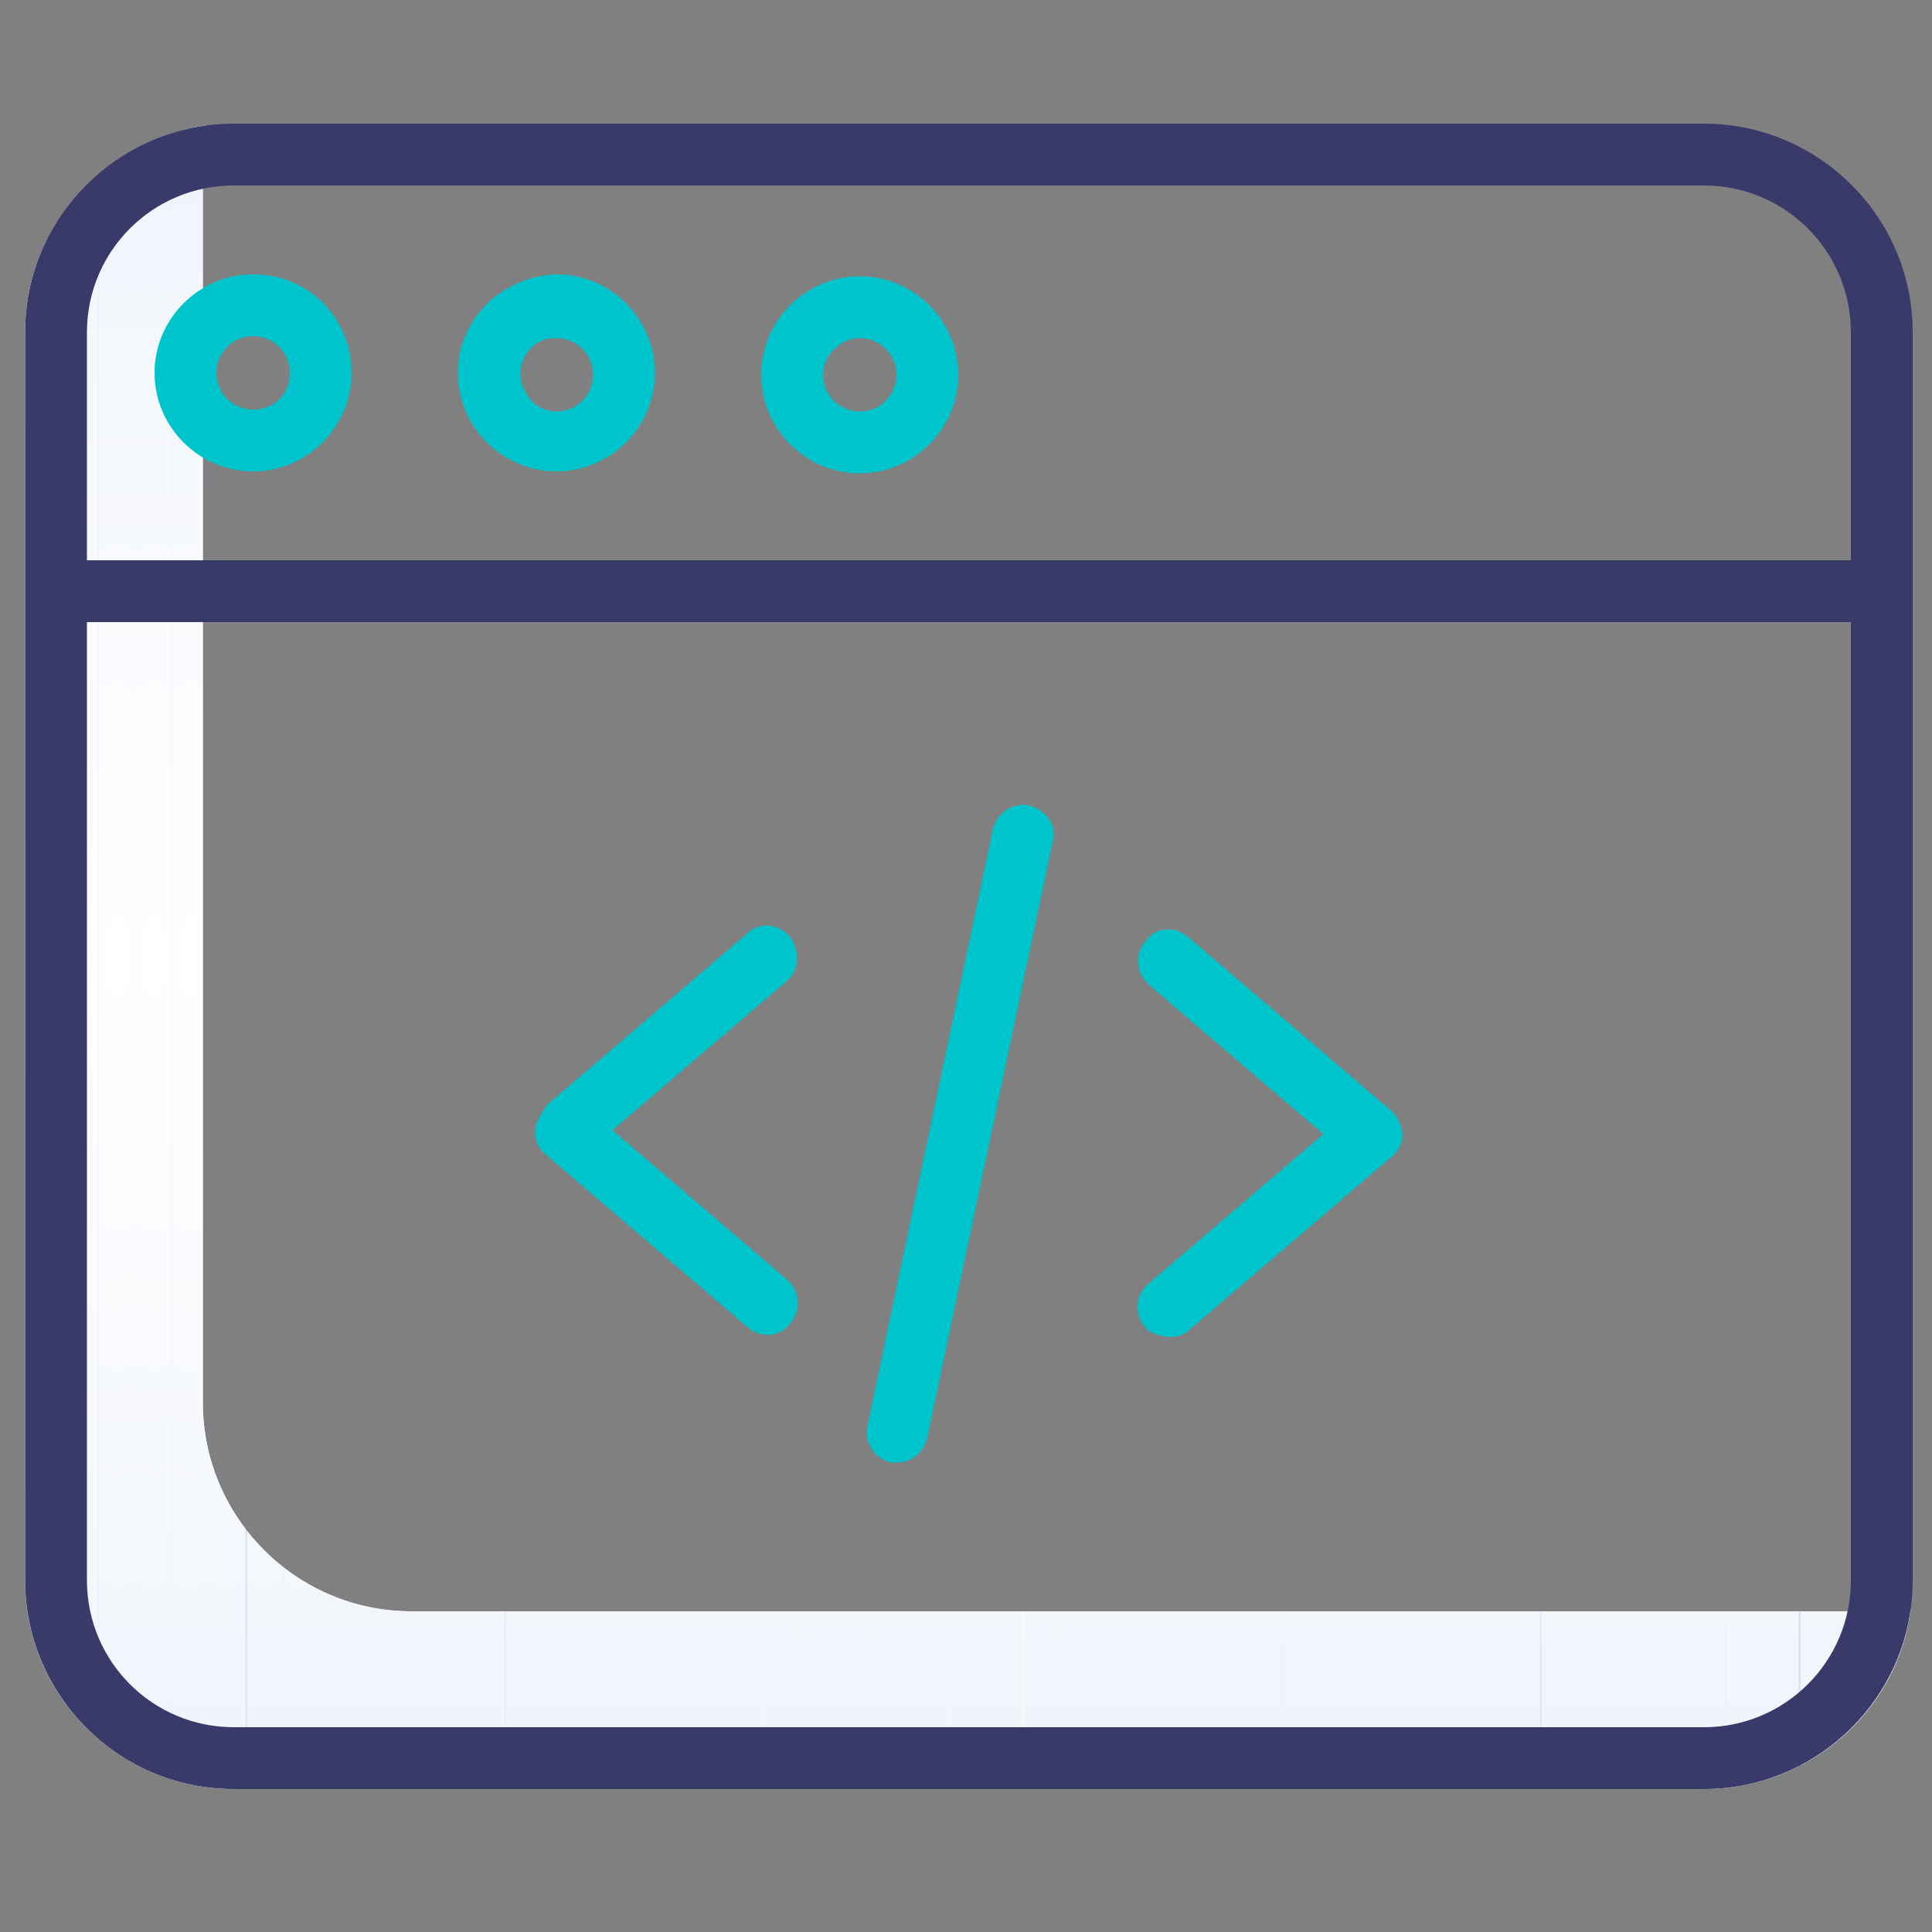 <?xml version="1.0" encoding="utf-8"?>
<!-- Generator: Adobe Illustrator 22.1.0, SVG Export Plug-In . SVG Version: 6.00 Build 0)  -->
<svg version="1.1" id="Layer_1" xmlns="http://www.w3.org/2000/svg" xmlns:xlink="http://www.w3.org/1999/xlink" x="0px" y="0px"
	 viewBox="0 0 100 100" style="enable-background:new 0 0 100 100;" xml:space="preserve">
<rect x="0" y="0" width="100" height="100" fill="#808080" stroke="none"/>
<style type="text/css">
	.st0{clip-path:url(#SVGID_3_);fill:url(#SVGID_4_);}
	.st1{clip-path:url(#SVGID_3_);fill:url(#SVGID_5_);}
	.st2{clip-path:url(#SVGID_3_);fill:url(#SVGID_6_);}
	.st3{clip-path:url(#SVGID_3_);fill:url(#SVGID_7_);}
	.st4{clip-path:url(#SVGID_3_);fill:url(#SVGID_8_);}
	.st5{clip-path:url(#SVGID_3_);fill:url(#SVGID_9_);}
	.st6{clip-path:url(#SVGID_3_);fill:url(#SVGID_10_);}
	.st7{clip-path:url(#SVGID_3_);fill:url(#SVGID_11_);}
	.st8{clip-path:url(#SVGID_3_);fill:url(#SVGID_12_);}
	.st9{clip-path:url(#SVGID_3_);fill:url(#SVGID_13_);}
	.st10{clip-path:url(#SVGID_3_);fill:url(#SVGID_14_);}
	.st11{clip-path:url(#SVGID_3_);fill:url(#SVGID_15_);}
	.st12{clip-path:url(#SVGID_3_);fill:url(#SVGID_16_);}
	.st13{clip-path:url(#SVGID_3_);fill:url(#SVGID_17_);}
	.st14{clip-path:url(#SVGID_3_);fill:url(#SVGID_18_);}
	.st15{clip-path:url(#SVGID_3_);fill:url(#SVGID_19_);}
	.st16{clip-path:url(#SVGID_3_);fill:url(#SVGID_20_);}
	.st17{clip-path:url(#SVGID_3_);fill:url(#SVGID_21_);}
	.st18{clip-path:url(#SVGID_3_);fill:url(#SVGID_22_);}
	.st19{clip-path:url(#SVGID_3_);fill:url(#SVGID_23_);}
	.st20{clip-path:url(#SVGID_3_);fill:url(#SVGID_24_);}
	.st21{clip-path:url(#SVGID_3_);fill:url(#SVGID_25_);}
	.st22{clip-path:url(#SVGID_3_);fill:url(#SVGID_26_);}
	.st23{clip-path:url(#SVGID_3_);fill:url(#SVGID_27_);}
	.st24{clip-path:url(#SVGID_3_);fill:url(#SVGID_28_);}
	.st25{clip-path:url(#SVGID_3_);fill:url(#SVGID_29_);}
	.st26{clip-path:url(#SVGID_3_);fill:url(#SVGID_30_);}
	.st27{clip-path:url(#SVGID_3_);fill:url(#SVGID_31_);}
	.st28{clip-path:url(#SVGID_3_);fill:url(#SVGID_32_);}
	.st29{clip-path:url(#SVGID_3_);fill:url(#SVGID_33_);}
	.st30{clip-path:url(#SVGID_3_);fill:url(#SVGID_34_);}
	.st31{clip-path:url(#SVGID_3_);fill:url(#SVGID_35_);}
	.st32{clip-path:url(#SVGID_3_);fill:url(#SVGID_36_);}
	.st33{clip-path:url(#SVGID_3_);fill:url(#SVGID_37_);}
	.st34{clip-path:url(#SVGID_3_);fill:url(#SVGID_38_);}
	.st35{clip-path:url(#SVGID_3_);fill:url(#SVGID_39_);}
	.st36{clip-path:url(#SVGID_3_);fill:url(#SVGID_40_);}
	.st37{clip-path:url(#SVGID_3_);fill:url(#SVGID_41_);}
	.st38{clip-path:url(#SVGID_3_);fill:url(#SVGID_42_);}
	.st39{clip-path:url(#SVGID_3_);fill:url(#SVGID_43_);}
	.st40{clip-path:url(#SVGID_3_);fill:url(#SVGID_44_);}
	.st41{clip-path:url(#SVGID_3_);fill:url(#SVGID_45_);}
	.st42{clip-path:url(#SVGID_3_);fill:url(#SVGID_46_);}
	.st43{clip-path:url(#SVGID_3_);fill:url(#SVGID_47_);}
	.st44{clip-path:url(#SVGID_3_);fill:url(#SVGID_48_);}
	.st45{clip-path:url(#SVGID_3_);fill:url(#SVGID_49_);}
	.st46{clip-path:url(#SVGID_3_);fill:url(#SVGID_50_);}
	.st47{clip-path:url(#SVGID_3_);fill:url(#SVGID_51_);}
	.st48{clip-path:url(#SVGID_3_);fill:url(#SVGID_52_);}
	.st49{clip-path:url(#SVGID_3_);fill:url(#SVGID_53_);}
	.st50{clip-path:url(#SVGID_3_);fill:url(#SVGID_54_);}
	.st51{clip-path:url(#SVGID_3_);fill:url(#SVGID_55_);}
	.st52{clip-path:url(#SVGID_3_);fill:url(#SVGID_56_);}
	.st53{clip-path:url(#SVGID_3_);fill:url(#SVGID_57_);}
	.st54{clip-path:url(#SVGID_3_);fill:url(#SVGID_58_);}
	.st55{clip-path:url(#SVGID_3_);fill:url(#SVGID_59_);}
	.st56{clip-path:url(#SVGID_62_);fill:url(#SVGID_63_);}
	.st57{clip-path:url(#SVGID_62_);fill:url(#SVGID_64_);}
	.st58{clip-path:url(#SVGID_62_);fill:url(#SVGID_65_);}
	.st59{clip-path:url(#SVGID_62_);fill:url(#SVGID_66_);}
	.st60{clip-path:url(#SVGID_62_);fill:url(#SVGID_67_);}
	.st61{clip-path:url(#SVGID_62_);fill:url(#SVGID_68_);}
	.st62{clip-path:url(#SVGID_62_);fill:url(#SVGID_69_);}
	.st63{clip-path:url(#SVGID_62_);fill:url(#SVGID_70_);}
	.st64{clip-path:url(#SVGID_62_);fill:url(#SVGID_71_);}
	.st65{clip-path:url(#SVGID_62_);fill:url(#SVGID_72_);}
	.st66{clip-path:url(#SVGID_62_);fill:url(#SVGID_73_);}
	.st67{clip-path:url(#SVGID_62_);fill:url(#SVGID_74_);}
	.st68{clip-path:url(#SVGID_62_);fill:url(#SVGID_75_);}
	.st69{clip-path:url(#SVGID_62_);fill:url(#SVGID_76_);}
	.st70{clip-path:url(#SVGID_62_);fill:url(#SVGID_77_);}
	.st71{clip-path:url(#SVGID_62_);fill:url(#SVGID_78_);}
	.st72{clip-path:url(#SVGID_62_);fill:url(#SVGID_79_);}
	.st73{clip-path:url(#SVGID_62_);fill:url(#SVGID_80_);}
	.st74{clip-path:url(#SVGID_62_);fill:url(#SVGID_81_);}
	.st75{clip-path:url(#SVGID_62_);fill:url(#SVGID_82_);}
	.st76{clip-path:url(#SVGID_62_);fill:url(#SVGID_83_);}
	.st77{clip-path:url(#SVGID_62_);fill:url(#SVGID_84_);}
	.st78{clip-path:url(#SVGID_62_);fill:url(#SVGID_85_);}
	.st79{clip-path:url(#SVGID_62_);fill:url(#SVGID_86_);}
	.st80{clip-path:url(#SVGID_62_);fill:url(#SVGID_87_);}
	.st81{clip-path:url(#SVGID_62_);fill:url(#SVGID_88_);}
	.st82{clip-path:url(#SVGID_62_);fill:url(#SVGID_89_);}
	.st83{clip-path:url(#SVGID_62_);fill:url(#SVGID_90_);}
	.st84{clip-path:url(#SVGID_62_);fill:url(#SVGID_91_);}
	.st85{clip-path:url(#SVGID_62_);fill:url(#SVGID_92_);}
	.st86{clip-path:url(#SVGID_62_);fill:url(#SVGID_93_);}
	.st87{clip-path:url(#SVGID_62_);fill:url(#SVGID_94_);}
	.st88{clip-path:url(#SVGID_62_);fill:url(#SVGID_95_);}
	.st89{clip-path:url(#SVGID_62_);fill:url(#SVGID_96_);}
	.st90{clip-path:url(#SVGID_62_);fill:url(#SVGID_97_);}
	.st91{clip-path:url(#SVGID_62_);fill:url(#SVGID_98_);}
	.st92{clip-path:url(#SVGID_62_);fill:url(#SVGID_99_);}
	.st93{clip-path:url(#SVGID_62_);fill:url(#SVGID_100_);}
	.st94{clip-path:url(#SVGID_62_);fill:url(#SVGID_101_);}
	.st95{clip-path:url(#SVGID_62_);fill:url(#SVGID_102_);}
	.st96{clip-path:url(#SVGID_62_);fill:url(#SVGID_103_);}
	.st97{clip-path:url(#SVGID_62_);fill:url(#SVGID_104_);}
	.st98{clip-path:url(#SVGID_62_);fill:url(#SVGID_105_);}
	.st99{clip-path:url(#SVGID_62_);fill:url(#SVGID_106_);}
	.st100{clip-path:url(#SVGID_62_);fill:url(#SVGID_107_);}
	.st101{clip-path:url(#SVGID_62_);fill:url(#SVGID_108_);}
	.st102{clip-path:url(#SVGID_62_);fill:url(#SVGID_109_);}
	.st103{clip-path:url(#SVGID_62_);fill:url(#SVGID_110_);}
	.st104{clip-path:url(#SVGID_62_);fill:url(#SVGID_111_);}
	.st105{clip-path:url(#SVGID_62_);fill:url(#SVGID_112_);}
	.st106{clip-path:url(#SVGID_62_);fill:url(#SVGID_113_);}
	.st107{clip-path:url(#SVGID_62_);fill:url(#SVGID_114_);}
	.st108{clip-path:url(#SVGID_62_);fill:url(#SVGID_115_);}
	.st109{clip-path:url(#SVGID_62_);fill:url(#SVGID_116_);}
	.st110{clip-path:url(#SVGID_62_);fill:url(#SVGID_117_);}
	.st111{clip-path:url(#SVGID_62_);fill:url(#SVGID_118_);}
	.st112{fill:#393A69;}
	.st113{fill:#00C4CC;}
	.st114{clip-path:url(#SVGID_121_);fill:url(#SVGID_122_);}
	.st115{clip-path:url(#SVGID_121_);fill:url(#SVGID_123_);}
	.st116{clip-path:url(#SVGID_121_);fill:url(#SVGID_124_);}
	.st117{clip-path:url(#SVGID_121_);fill:url(#SVGID_125_);}
	.st118{clip-path:url(#SVGID_121_);fill:url(#SVGID_126_);}
	.st119{clip-path:url(#SVGID_121_);fill:url(#SVGID_127_);}
	.st120{clip-path:url(#SVGID_121_);fill:url(#SVGID_128_);}
	.st121{clip-path:url(#SVGID_121_);fill:url(#SVGID_129_);}
	.st122{clip-path:url(#SVGID_121_);fill:url(#SVGID_130_);}
	.st123{clip-path:url(#SVGID_121_);fill:url(#SVGID_131_);}
	.st124{clip-path:url(#SVGID_121_);fill:url(#SVGID_132_);}
	.st125{clip-path:url(#SVGID_121_);fill:url(#SVGID_133_);}
	.st126{clip-path:url(#SVGID_121_);fill:url(#SVGID_134_);}
	.st127{clip-path:url(#SVGID_121_);fill:url(#SVGID_135_);}
	.st128{clip-path:url(#SVGID_121_);fill:url(#SVGID_136_);}
	.st129{clip-path:url(#SVGID_121_);fill:url(#SVGID_137_);}
	.st130{clip-path:url(#SVGID_121_);fill:url(#SVGID_138_);}
	.st131{clip-path:url(#SVGID_121_);fill:url(#SVGID_139_);}
	.st132{clip-path:url(#SVGID_121_);fill:url(#SVGID_140_);}
	.st133{clip-path:url(#SVGID_121_);fill:url(#SVGID_141_);}
	.st134{clip-path:url(#SVGID_121_);fill:url(#SVGID_142_);}
	.st135{clip-path:url(#SVGID_121_);fill:url(#SVGID_143_);}
	.st136{clip-path:url(#SVGID_121_);fill:url(#SVGID_144_);}
	.st137{clip-path:url(#SVGID_121_);fill:url(#SVGID_145_);}
	.st138{clip-path:url(#SVGID_121_);fill:url(#SVGID_146_);}
	.st139{clip-path:url(#SVGID_121_);fill:url(#SVGID_147_);}
	.st140{clip-path:url(#SVGID_121_);fill:url(#SVGID_148_);}
	.st141{clip-path:url(#SVGID_121_);fill:url(#SVGID_149_);}
	.st142{clip-path:url(#SVGID_121_);fill:url(#SVGID_150_);}
	.st143{clip-path:url(#SVGID_121_);fill:url(#SVGID_151_);}
	.st144{clip-path:url(#SVGID_121_);fill:url(#SVGID_152_);}
	.st145{clip-path:url(#SVGID_121_);fill:url(#SVGID_153_);}
	.st146{clip-path:url(#SVGID_121_);fill:url(#SVGID_154_);}
	.st147{clip-path:url(#SVGID_121_);fill:url(#SVGID_155_);}
	.st148{clip-path:url(#SVGID_121_);fill:url(#SVGID_156_);}
	.st149{clip-path:url(#SVGID_121_);fill:url(#SVGID_157_);}
	.st150{clip-path:url(#SVGID_121_);fill:url(#SVGID_158_);}
	.st151{clip-path:url(#SVGID_121_);fill:url(#SVGID_159_);}
	.st152{clip-path:url(#SVGID_121_);fill:url(#SVGID_160_);}
	.st153{clip-path:url(#SVGID_121_);fill:url(#SVGID_161_);}
	.st154{clip-path:url(#SVGID_121_);fill:url(#SVGID_162_);}
	.st155{clip-path:url(#SVGID_121_);fill:url(#SVGID_163_);}
	.st156{clip-path:url(#SVGID_121_);fill:url(#SVGID_164_);}
	.st157{clip-path:url(#SVGID_121_);fill:url(#SVGID_165_);}
	.st158{clip-path:url(#SVGID_121_);fill:url(#SVGID_166_);}
	.st159{clip-path:url(#SVGID_121_);fill:url(#SVGID_167_);}
	.st160{clip-path:url(#SVGID_121_);fill:url(#SVGID_168_);}
	.st161{clip-path:url(#SVGID_121_);fill:url(#SVGID_169_);}
	.st162{clip-path:url(#SVGID_121_);fill:url(#SVGID_170_);}
	.st163{clip-path:url(#SVGID_121_);fill:url(#SVGID_171_);}
	.st164{clip-path:url(#SVGID_121_);fill:url(#SVGID_172_);}
	.st165{clip-path:url(#SVGID_121_);fill:url(#SVGID_173_);}
	.st166{clip-path:url(#SVGID_121_);fill:url(#SVGID_174_);}
	.st167{clip-path:url(#SVGID_121_);fill:url(#SVGID_175_);}
	.st168{clip-path:url(#SVGID_121_);fill:url(#SVGID_176_);}
	.st169{clip-path:url(#SVGID_121_);fill:url(#SVGID_177_);}
	.st170{clip-path:url(#SVGID_179_);}
	.st171{clip-path:url(#SVGID_182_);fill:url(#SVGID_183_);}
	.st172{clip-path:url(#SVGID_182_);fill:url(#SVGID_184_);}
	.st173{clip-path:url(#SVGID_182_);fill:url(#SVGID_185_);}
	.st174{clip-path:url(#SVGID_182_);fill:url(#SVGID_186_);}
	.st175{clip-path:url(#SVGID_182_);fill:url(#SVGID_187_);}
	.st176{clip-path:url(#SVGID_182_);fill:url(#SVGID_188_);}
	.st177{clip-path:url(#SVGID_182_);fill:url(#SVGID_189_);}
	.st178{clip-path:url(#SVGID_182_);fill:url(#SVGID_190_);}
	.st179{clip-path:url(#SVGID_182_);fill:url(#SVGID_191_);}
	.st180{clip-path:url(#SVGID_182_);fill:url(#SVGID_192_);}
	.st181{clip-path:url(#SVGID_182_);fill:url(#SVGID_193_);}
	.st182{clip-path:url(#SVGID_182_);fill:url(#SVGID_194_);}
	.st183{clip-path:url(#SVGID_182_);fill:url(#SVGID_195_);}
	.st184{clip-path:url(#SVGID_182_);fill:url(#SVGID_196_);}
	.st185{clip-path:url(#SVGID_182_);fill:url(#SVGID_197_);}
	.st186{clip-path:url(#SVGID_182_);fill:url(#SVGID_198_);}
	.st187{clip-path:url(#SVGID_182_);fill:url(#SVGID_199_);}
	.st188{clip-path:url(#SVGID_182_);fill:url(#SVGID_200_);}
	.st189{clip-path:url(#SVGID_182_);fill:url(#SVGID_201_);}
	.st190{clip-path:url(#SVGID_182_);fill:url(#SVGID_202_);}
	.st191{clip-path:url(#SVGID_182_);fill:url(#SVGID_203_);}
	.st192{clip-path:url(#SVGID_182_);fill:url(#SVGID_204_);}
	.st193{clip-path:url(#SVGID_182_);fill:url(#SVGID_205_);}
	.st194{clip-path:url(#SVGID_182_);fill:url(#SVGID_206_);}
	.st195{clip-path:url(#SVGID_182_);fill:url(#SVGID_207_);}
	.st196{clip-path:url(#SVGID_182_);fill:url(#SVGID_208_);}
	.st197{clip-path:url(#SVGID_182_);fill:url(#SVGID_209_);}
	.st198{clip-path:url(#SVGID_182_);fill:url(#SVGID_210_);}
	.st199{clip-path:url(#SVGID_182_);fill:url(#SVGID_211_);}
	.st200{clip-path:url(#SVGID_182_);fill:url(#SVGID_212_);}
	.st201{clip-path:url(#SVGID_182_);fill:url(#SVGID_213_);}
	.st202{clip-path:url(#SVGID_182_);fill:url(#SVGID_214_);}
	.st203{clip-path:url(#SVGID_182_);fill:url(#SVGID_215_);}
	.st204{clip-path:url(#SVGID_182_);fill:url(#SVGID_216_);}
	.st205{clip-path:url(#SVGID_182_);fill:url(#SVGID_217_);}
	.st206{clip-path:url(#SVGID_182_);fill:url(#SVGID_218_);}
	.st207{clip-path:url(#SVGID_182_);fill:url(#SVGID_219_);}
	.st208{clip-path:url(#SVGID_182_);fill:url(#SVGID_220_);}
	.st209{clip-path:url(#SVGID_182_);fill:url(#SVGID_221_);}
	.st210{clip-path:url(#SVGID_182_);fill:url(#SVGID_222_);}
	.st211{clip-path:url(#SVGID_182_);fill:url(#SVGID_223_);}
	.st212{clip-path:url(#SVGID_182_);fill:url(#SVGID_224_);}
	.st213{clip-path:url(#SVGID_182_);fill:url(#SVGID_225_);}
	.st214{clip-path:url(#SVGID_182_);fill:url(#SVGID_226_);}
	.st215{clip-path:url(#SVGID_182_);fill:url(#SVGID_227_);}
	.st216{clip-path:url(#SVGID_182_);fill:url(#SVGID_228_);}
	.st217{clip-path:url(#SVGID_182_);fill:url(#SVGID_229_);}
	.st218{clip-path:url(#SVGID_182_);fill:url(#SVGID_230_);}
	.st219{clip-path:url(#SVGID_182_);fill:url(#SVGID_231_);}
	.st220{clip-path:url(#SVGID_182_);fill:url(#SVGID_232_);}
	.st221{clip-path:url(#SVGID_182_);fill:url(#SVGID_233_);}
	.st222{clip-path:url(#SVGID_182_);fill:url(#SVGID_234_);}
	.st223{clip-path:url(#SVGID_182_);fill:url(#SVGID_235_);}
	.st224{clip-path:url(#SVGID_182_);fill:url(#SVGID_236_);}
	.st225{clip-path:url(#SVGID_182_);fill:url(#SVGID_237_);}
	.st226{clip-path:url(#SVGID_182_);fill:url(#SVGID_238_);}
	.st227{clip-path:url(#SVGID_241_);fill:url(#SVGID_242_);}
	.st228{clip-path:url(#SVGID_241_);fill:url(#SVGID_243_);}
	.st229{clip-path:url(#SVGID_241_);fill:url(#SVGID_244_);}
	.st230{clip-path:url(#SVGID_241_);fill:url(#SVGID_245_);}
	.st231{clip-path:url(#SVGID_241_);fill:url(#SVGID_246_);}
	.st232{clip-path:url(#SVGID_241_);fill:url(#SVGID_247_);}
	.st233{clip-path:url(#SVGID_241_);fill:url(#SVGID_248_);}
	.st234{clip-path:url(#SVGID_241_);fill:url(#SVGID_249_);}
	.st235{clip-path:url(#SVGID_241_);fill:url(#SVGID_250_);}
	.st236{clip-path:url(#SVGID_241_);fill:url(#SVGID_251_);}
	.st237{clip-path:url(#SVGID_241_);fill:url(#SVGID_252_);}
	.st238{clip-path:url(#SVGID_241_);fill:url(#SVGID_253_);}
	.st239{clip-path:url(#SVGID_241_);fill:url(#SVGID_254_);}
	.st240{clip-path:url(#SVGID_241_);fill:url(#SVGID_255_);}
	.st241{clip-path:url(#SVGID_241_);fill:url(#SVGID_256_);}
	.st242{clip-path:url(#SVGID_241_);fill:url(#SVGID_257_);}
	.st243{clip-path:url(#SVGID_241_);fill:url(#SVGID_258_);}
	.st244{clip-path:url(#SVGID_241_);fill:url(#SVGID_259_);}
	.st245{clip-path:url(#SVGID_241_);fill:url(#SVGID_260_);}
	.st246{clip-path:url(#SVGID_241_);fill:url(#SVGID_261_);}
	.st247{clip-path:url(#SVGID_241_);fill:url(#SVGID_262_);}
	.st248{clip-path:url(#SVGID_241_);fill:url(#SVGID_263_);}
	.st249{clip-path:url(#SVGID_241_);fill:url(#SVGID_264_);}
	.st250{clip-path:url(#SVGID_241_);fill:url(#SVGID_265_);}
	.st251{clip-path:url(#SVGID_241_);fill:url(#SVGID_266_);}
	.st252{clip-path:url(#SVGID_241_);fill:url(#SVGID_267_);}
	.st253{clip-path:url(#SVGID_241_);fill:url(#SVGID_268_);}
	.st254{clip-path:url(#SVGID_241_);fill:url(#SVGID_269_);}
	.st255{clip-path:url(#SVGID_241_);fill:url(#SVGID_270_);}
	.st256{clip-path:url(#SVGID_241_);fill:url(#SVGID_271_);}
	.st257{clip-path:url(#SVGID_241_);fill:url(#SVGID_272_);}
	.st258{clip-path:url(#SVGID_241_);fill:url(#SVGID_273_);}
	.st259{clip-path:url(#SVGID_241_);fill:url(#SVGID_274_);}
	.st260{clip-path:url(#SVGID_241_);fill:url(#SVGID_275_);}
	.st261{clip-path:url(#SVGID_241_);fill:url(#SVGID_276_);}
	.st262{clip-path:url(#SVGID_241_);fill:url(#SVGID_277_);}
	.st263{clip-path:url(#SVGID_241_);fill:url(#SVGID_278_);}
	.st264{clip-path:url(#SVGID_241_);fill:url(#SVGID_279_);}
	.st265{clip-path:url(#SVGID_241_);fill:url(#SVGID_280_);}
	.st266{clip-path:url(#SVGID_241_);fill:url(#SVGID_281_);}
	.st267{clip-path:url(#SVGID_241_);fill:url(#SVGID_282_);}
	.st268{clip-path:url(#SVGID_241_);fill:url(#SVGID_283_);}
	.st269{clip-path:url(#SVGID_241_);fill:url(#SVGID_284_);}
	.st270{clip-path:url(#SVGID_241_);fill:url(#SVGID_285_);}
	.st271{clip-path:url(#SVGID_241_);fill:url(#SVGID_286_);}
	.st272{clip-path:url(#SVGID_241_);fill:url(#SVGID_287_);}
	.st273{clip-path:url(#SVGID_241_);fill:url(#SVGID_288_);}
	.st274{clip-path:url(#SVGID_241_);fill:url(#SVGID_289_);}
	.st275{clip-path:url(#SVGID_241_);fill:url(#SVGID_290_);}
	.st276{clip-path:url(#SVGID_241_);fill:url(#SVGID_291_);}
	.st277{clip-path:url(#SVGID_241_);fill:url(#SVGID_292_);}
	.st278{clip-path:url(#SVGID_241_);fill:url(#SVGID_293_);}
	.st279{clip-path:url(#SVGID_241_);fill:url(#SVGID_294_);}
	.st280{clip-path:url(#SVGID_241_);fill:url(#SVGID_295_);}
	.st281{clip-path:url(#SVGID_241_);fill:url(#SVGID_296_);}
	.st282{clip-path:url(#SVGID_241_);fill:url(#SVGID_297_);}
</style>
<g>
	<g>
		<defs>
			<path id="SVGID_180_" d="M97.4,83.4H21.3c-6,0-10.8-4.9-10.8-10.8V8c0-0.5,0-1,0.1-1.5c-5.3,0.8-9.3,5.3-9.3,10.7v64.6
				c0,6,4.9,10.8,10.8,10.8h76.1c5.4,0,10-4,10.7-9.3C98.4,83.3,97.9,83.4,97.4,83.4L97.4,83.4z M97.4,83.4"/>
		</defs>
		
			<radialGradient id="SVGID_2_" cx="50.063" cy="49.531" r="46.043" gradientTransform="matrix(1 0 0 4 0 -148.593)" gradientUnits="userSpaceOnUse">
			<stop  offset="3.729585e-04" style="stop-color:#FFFFFF"/>
			<stop  offset="1" style="stop-color:#D4E1F4"/>
		</radialGradient>
		<use xlink:href="#SVGID_180_"  style="overflow:visible;fill:url(#SVGID_2_);"/>
		<clipPath id="SVGID_3_">
			<use xlink:href="#SVGID_180_"  style="overflow:visible;"/>
		</clipPath>
		
			<radialGradient id="SVGID_4_" cx="1.25" cy="49.531" r="30.458" gradientTransform="matrix(1 0 0 4 0 -148.593)" gradientUnits="userSpaceOnUse">
			<stop  offset="3.729585e-04" style="stop-color:#FFFFFF"/>
			<stop  offset="1" style="stop-color:#D4E1F4"/>
		</radialGradient>
		<rect x="1.2" y="6.5" class="st0" width="0" height="86.1"/>
		
			<radialGradient id="SVGID_5_" cx="2.226" cy="49.531" r="30.466" gradientTransform="matrix(1 0 0 4 0 -148.593)" gradientUnits="userSpaceOnUse">
			<stop  offset="3.729585e-04" style="stop-color:#FFFFFF"/>
			<stop  offset="1" style="stop-color:#D4E1F4"/>
		</radialGradient>
		<rect x="1.3" y="6.5" class="st1" width="1.9" height="86.1"/>
		
			<radialGradient id="SVGID_6_" cx="4.14" cy="49.531" r="30.466" gradientTransform="matrix(1 0 0 4 0 -148.593)" gradientUnits="userSpaceOnUse">
			<stop  offset="3.729585e-04" style="stop-color:#FFFFFF"/>
			<stop  offset="1" style="stop-color:#D4E1F4"/>
		</radialGradient>
		<rect x="3.2" y="6.5" class="st2" width="1.9" height="86.1"/>
		
			<radialGradient id="SVGID_7_" cx="6.054" cy="49.531" r="30.466" gradientTransform="matrix(1 0 0 4 0 -148.593)" gradientUnits="userSpaceOnUse">
			<stop  offset="3.729585e-04" style="stop-color:#FFFFFF"/>
			<stop  offset="1" style="stop-color:#D4E1F4"/>
		</radialGradient>
		<rect x="5.1" y="6.5" class="st3" width="1.9" height="86.1"/>
		
			<radialGradient id="SVGID_8_" cx="7.968" cy="49.531" r="30.466" gradientTransform="matrix(1 0 0 4 0 -148.593)" gradientUnits="userSpaceOnUse">
			<stop  offset="3.729585e-04" style="stop-color:#FFFFFF"/>
			<stop  offset="1" style="stop-color:#D4E1F4"/>
		</radialGradient>
		<rect x="7" y="6.5" class="st4" width="1.9" height="86.1"/>
		
			<radialGradient id="SVGID_9_" cx="9.883" cy="49.531" r="30.466" gradientTransform="matrix(1 0 0 4 0 -148.593)" gradientUnits="userSpaceOnUse">
			<stop  offset="3.729585e-04" style="stop-color:#FFFFFF"/>
			<stop  offset="1" style="stop-color:#D4E1F4"/>
		</radialGradient>
		<rect x="8.9" y="6.5" class="st5" width="1.9" height="86.1"/>
		
			<radialGradient id="SVGID_10_" cx="11.797" cy="49.531" r="30.466" gradientTransform="matrix(1 0 0 4 0 -148.593)" gradientUnits="userSpaceOnUse">
			<stop  offset="3.729585e-04" style="stop-color:#FFFFFF"/>
			<stop  offset="1" style="stop-color:#D4E1F4"/>
		</radialGradient>
		<rect x="10.8" y="6.5" class="st6" width="1.9" height="86.1"/>
		
			<radialGradient id="SVGID_11_" cx="13.711" cy="49.531" r="30.466" gradientTransform="matrix(1 0 0 4 0 -148.593)" gradientUnits="userSpaceOnUse">
			<stop  offset="3.729585e-04" style="stop-color:#FFFFFF"/>
			<stop  offset="1" style="stop-color:#D4E1F4"/>
		</radialGradient>
		<rect x="12.8" y="6.5" class="st7" width="1.9" height="86.1"/>
		
			<radialGradient id="SVGID_12_" cx="15.625" cy="49.531" r="30.466" gradientTransform="matrix(1 0 0 4 0 -148.593)" gradientUnits="userSpaceOnUse">
			<stop  offset="3.729585e-04" style="stop-color:#FFFFFF"/>
			<stop  offset="1" style="stop-color:#D4E1F4"/>
		</radialGradient>
		<rect x="14.7" y="6.5" class="st8" width="1.9" height="86.1"/>
		
			<radialGradient id="SVGID_13_" cx="17.54" cy="49.531" r="30.466" gradientTransform="matrix(1 0 0 4 0 -148.593)" gradientUnits="userSpaceOnUse">
			<stop  offset="3.729585e-04" style="stop-color:#FFFFFF"/>
			<stop  offset="1" style="stop-color:#D4E1F4"/>
		</radialGradient>
		<rect x="16.6" y="6.5" class="st9" width="1.9" height="86.1"/>
		
			<radialGradient id="SVGID_14_" cx="19.454" cy="49.531" r="30.466" gradientTransform="matrix(1 0 0 4 0 -148.593)" gradientUnits="userSpaceOnUse">
			<stop  offset="3.729585e-04" style="stop-color:#FFFFFF"/>
			<stop  offset="1" style="stop-color:#D4E1F4"/>
		</radialGradient>
		<rect x="18.5" y="6.5" class="st10" width="1.9" height="86.1"/>
		
			<radialGradient id="SVGID_15_" cx="21.368" cy="49.531" r="30.466" gradientTransform="matrix(1 0 0 4 0 -148.593)" gradientUnits="userSpaceOnUse">
			<stop  offset="3.729585e-04" style="stop-color:#FFFFFF"/>
			<stop  offset="1" style="stop-color:#D4E1F4"/>
		</radialGradient>
		<rect x="20.4" y="6.5" class="st11" width="1.9" height="86.1"/>
		
			<radialGradient id="SVGID_16_" cx="23.282" cy="49.531" r="30.466" gradientTransform="matrix(1 0 0 4 0 -148.593)" gradientUnits="userSpaceOnUse">
			<stop  offset="3.729585e-04" style="stop-color:#FFFFFF"/>
			<stop  offset="1" style="stop-color:#D4E1F4"/>
		</radialGradient>
		<rect x="22.3" y="6.5" class="st12" width="1.9" height="86.1"/>
		
			<radialGradient id="SVGID_17_" cx="25.196" cy="49.531" r="30.466" gradientTransform="matrix(1 0 0 4 0 -148.593)" gradientUnits="userSpaceOnUse">
			<stop  offset="3.729585e-04" style="stop-color:#FFFFFF"/>
			<stop  offset="1" style="stop-color:#D4E1F4"/>
		</radialGradient>
		<rect x="24.2" y="6.5" class="st13" width="1.9" height="86.1"/>
		
			<radialGradient id="SVGID_18_" cx="27.11" cy="49.531" r="30.466" gradientTransform="matrix(1 0 0 4 0 -148.593)" gradientUnits="userSpaceOnUse">
			<stop  offset="3.729585e-04" style="stop-color:#FFFFFF"/>
			<stop  offset="1" style="stop-color:#D4E1F4"/>
		</radialGradient>
		<rect x="26.2" y="6.5" class="st14" width="1.9" height="86.1"/>
		
			<radialGradient id="SVGID_19_" cx="29.025" cy="49.531" r="30.466" gradientTransform="matrix(1 0 0 4 0 -148.593)" gradientUnits="userSpaceOnUse">
			<stop  offset="3.729585e-04" style="stop-color:#FFFFFF"/>
			<stop  offset="1" style="stop-color:#D4E1F4"/>
		</radialGradient>
		<rect x="28.1" y="6.5" class="st15" width="1.9" height="86.1"/>
		
			<radialGradient id="SVGID_20_" cx="30.939" cy="49.531" r="30.466" gradientTransform="matrix(1 0 0 4 0 -148.593)" gradientUnits="userSpaceOnUse">
			<stop  offset="3.729585e-04" style="stop-color:#FFFFFF"/>
			<stop  offset="1" style="stop-color:#D4E1F4"/>
		</radialGradient>
		<rect x="30" y="6.5" class="st16" width="1.9" height="86.1"/>
		
			<radialGradient id="SVGID_21_" cx="32.853" cy="49.531" r="30.466" gradientTransform="matrix(1 0 0 4 0 -148.593)" gradientUnits="userSpaceOnUse">
			<stop  offset="3.729585e-04" style="stop-color:#FFFFFF"/>
			<stop  offset="1" style="stop-color:#D4E1F4"/>
		</radialGradient>
		<rect x="31.9" y="6.5" class="st17" width="1.9" height="86.1"/>
		
			<radialGradient id="SVGID_22_" cx="34.767" cy="49.531" r="30.466" gradientTransform="matrix(1 0 0 4 0 -148.593)" gradientUnits="userSpaceOnUse">
			<stop  offset="3.729585e-04" style="stop-color:#FFFFFF"/>
			<stop  offset="1" style="stop-color:#D4E1F4"/>
		</radialGradient>
		<rect x="33.8" y="6.5" class="st18" width="1.9" height="86.1"/>
		
			<radialGradient id="SVGID_23_" cx="36.682" cy="49.531" r="30.466" gradientTransform="matrix(1 0 0 4 0 -148.593)" gradientUnits="userSpaceOnUse">
			<stop  offset="3.729585e-04" style="stop-color:#FFFFFF"/>
			<stop  offset="1" style="stop-color:#D4E1F4"/>
		</radialGradient>
		<rect x="35.7" y="6.5" class="st19" width="1.9" height="86.1"/>
		
			<radialGradient id="SVGID_24_" cx="38.596" cy="49.531" r="30.466" gradientTransform="matrix(1 0 0 4 0 -148.593)" gradientUnits="userSpaceOnUse">
			<stop  offset="3.729585e-04" style="stop-color:#FFFFFF"/>
			<stop  offset="1" style="stop-color:#D4E1F4"/>
		</radialGradient>
		<rect x="37.6" y="6.5" class="st20" width="1.9" height="86.1"/>
		
			<radialGradient id="SVGID_25_" cx="40.51" cy="49.531" r="30.466" gradientTransform="matrix(1 0 0 4 0 -148.593)" gradientUnits="userSpaceOnUse">
			<stop  offset="3.729585e-04" style="stop-color:#FFFFFF"/>
			<stop  offset="1" style="stop-color:#D4E1F4"/>
		</radialGradient>
		<rect x="39.6" y="6.5" class="st21" width="1.9" height="86.1"/>
		
			<radialGradient id="SVGID_26_" cx="42.424" cy="49.531" r="30.466" gradientTransform="matrix(1 0 0 4 0 -148.593)" gradientUnits="userSpaceOnUse">
			<stop  offset="3.729585e-04" style="stop-color:#FFFFFF"/>
			<stop  offset="1" style="stop-color:#D4E1F4"/>
		</radialGradient>
		<rect x="41.5" y="6.5" class="st22" width="1.9" height="86.1"/>
		
			<radialGradient id="SVGID_27_" cx="44.338" cy="49.531" r="30.466" gradientTransform="matrix(1 0 0 4 0 -148.593)" gradientUnits="userSpaceOnUse">
			<stop  offset="3.729585e-04" style="stop-color:#FFFFFF"/>
			<stop  offset="1" style="stop-color:#D4E1F4"/>
		</radialGradient>
		<rect x="43.4" y="6.5" class="st23" width="1.9" height="86.1"/>
		
			<radialGradient id="SVGID_28_" cx="46.253" cy="49.531" r="30.466" gradientTransform="matrix(1 0 0 4 0 -148.593)" gradientUnits="userSpaceOnUse">
			<stop  offset="3.729585e-04" style="stop-color:#FFFFFF"/>
			<stop  offset="1" style="stop-color:#D4E1F4"/>
		</radialGradient>
		<rect x="45.3" y="6.5" class="st24" width="1.9" height="86.1"/>
		
			<radialGradient id="SVGID_29_" cx="48.167" cy="49.531" r="30.466" gradientTransform="matrix(1 0 0 4 0 -148.593)" gradientUnits="userSpaceOnUse">
			<stop  offset="3.729585e-04" style="stop-color:#FFFFFF"/>
			<stop  offset="1" style="stop-color:#D4E1F4"/>
		</radialGradient>
		<rect x="47.2" y="6.5" class="st25" width="1.9" height="86.1"/>
		
			<radialGradient id="SVGID_30_" cx="50.081" cy="49.531" r="30.466" gradientTransform="matrix(1 0 0 4 0 -148.593)" gradientUnits="userSpaceOnUse">
			<stop  offset="3.729585e-04" style="stop-color:#FFFFFF"/>
			<stop  offset="1" style="stop-color:#D4E1F4"/>
		</radialGradient>
		<rect x="49.1" y="6.5" class="st26" width="1.9" height="86.1"/>
		
			<radialGradient id="SVGID_31_" cx="51.995" cy="49.531" r="30.466" gradientTransform="matrix(1 0 0 4 0 -148.593)" gradientUnits="userSpaceOnUse">
			<stop  offset="3.729585e-04" style="stop-color:#FFFFFF"/>
			<stop  offset="1" style="stop-color:#D4E1F4"/>
		</radialGradient>
		<rect x="51" y="6.5" class="st27" width="1.9" height="86.1"/>
		
			<radialGradient id="SVGID_32_" cx="53.909" cy="49.531" r="30.466" gradientTransform="matrix(1 0 0 4 0 -148.593)" gradientUnits="userSpaceOnUse">
			<stop  offset="3.729585e-04" style="stop-color:#FFFFFF"/>
			<stop  offset="1" style="stop-color:#D4E1F4"/>
		</radialGradient>
		<rect x="53" y="6.5" class="st28" width="1.9" height="86.1"/>
		
			<radialGradient id="SVGID_33_" cx="55.824" cy="49.531" r="30.466" gradientTransform="matrix(1 0 0 4 0 -148.593)" gradientUnits="userSpaceOnUse">
			<stop  offset="3.729585e-04" style="stop-color:#FFFFFF"/>
			<stop  offset="1" style="stop-color:#D4E1F4"/>
		</radialGradient>
		<rect x="54.9" y="6.5" class="st29" width="1.9" height="86.1"/>
		
			<radialGradient id="SVGID_34_" cx="57.738" cy="49.531" r="30.466" gradientTransform="matrix(1 0 0 4 0 -148.593)" gradientUnits="userSpaceOnUse">
			<stop  offset="3.729585e-04" style="stop-color:#FFFFFF"/>
			<stop  offset="1" style="stop-color:#D4E1F4"/>
		</radialGradient>
		<rect x="56.8" y="6.5" class="st30" width="1.9" height="86.1"/>
		
			<radialGradient id="SVGID_35_" cx="59.652" cy="49.531" r="30.466" gradientTransform="matrix(1 0 0 4 0 -148.593)" gradientUnits="userSpaceOnUse">
			<stop  offset="3.729585e-04" style="stop-color:#FFFFFF"/>
			<stop  offset="1" style="stop-color:#D4E1F4"/>
		</radialGradient>
		<rect x="58.7" y="6.5" class="st31" width="1.9" height="86.1"/>
		
			<radialGradient id="SVGID_36_" cx="61.566" cy="49.531" r="30.466" gradientTransform="matrix(1 0 0 4 0 -148.593)" gradientUnits="userSpaceOnUse">
			<stop  offset="3.729585e-04" style="stop-color:#FFFFFF"/>
			<stop  offset="1" style="stop-color:#D4E1F4"/>
		</radialGradient>
		<rect x="60.6" y="6.5" class="st32" width="1.9" height="86.1"/>
		
			<radialGradient id="SVGID_37_" cx="63.48" cy="49.531" r="30.466" gradientTransform="matrix(1 0 0 4 0 -148.593)" gradientUnits="userSpaceOnUse">
			<stop  offset="3.729585e-04" style="stop-color:#FFFFFF"/>
			<stop  offset="1" style="stop-color:#D4E1F4"/>
		</radialGradient>
		<rect x="62.5" y="6.5" class="st33" width="1.9" height="86.1"/>
		
			<radialGradient id="SVGID_38_" cx="65.395" cy="49.531" r="30.466" gradientTransform="matrix(1 0 0 4 0 -148.593)" gradientUnits="userSpaceOnUse">
			<stop  offset="3.729585e-04" style="stop-color:#FFFFFF"/>
			<stop  offset="1" style="stop-color:#D4E1F4"/>
		</radialGradient>
		<rect x="64.4" y="6.5" class="st34" width="1.9" height="86.1"/>
		
			<radialGradient id="SVGID_39_" cx="67.309" cy="49.531" r="30.466" gradientTransform="matrix(1 0 0 4 0 -148.593)" gradientUnits="userSpaceOnUse">
			<stop  offset="3.729585e-04" style="stop-color:#FFFFFF"/>
			<stop  offset="1" style="stop-color:#D4E1F4"/>
		</radialGradient>
		<rect x="66.4" y="6.5" class="st35" width="1.9" height="86.1"/>
		
			<radialGradient id="SVGID_40_" cx="69.223" cy="49.531" r="30.466" gradientTransform="matrix(1 0 0 4 0 -148.593)" gradientUnits="userSpaceOnUse">
			<stop  offset="3.729585e-04" style="stop-color:#FFFFFF"/>
			<stop  offset="1" style="stop-color:#D4E1F4"/>
		</radialGradient>
		<rect x="68.3" y="6.5" class="st36" width="1.9" height="86.1"/>
		
			<radialGradient id="SVGID_41_" cx="71.137" cy="49.531" r="30.466" gradientTransform="matrix(1 0 0 4 0 -148.593)" gradientUnits="userSpaceOnUse">
			<stop  offset="3.729585e-04" style="stop-color:#FFFFFF"/>
			<stop  offset="1" style="stop-color:#D4E1F4"/>
		</radialGradient>
		<rect x="70.2" y="6.5" class="st37" width="1.9" height="86.1"/>
		
			<radialGradient id="SVGID_42_" cx="73.052" cy="49.531" r="30.466" gradientTransform="matrix(1 0 0 4 0 -148.593)" gradientUnits="userSpaceOnUse">
			<stop  offset="3.729585e-04" style="stop-color:#FFFFFF"/>
			<stop  offset="1" style="stop-color:#D4E1F4"/>
		</radialGradient>
		<rect x="72.1" y="6.5" class="st38" width="1.9" height="86.1"/>
		
			<radialGradient id="SVGID_43_" cx="74.966" cy="49.531" r="30.466" gradientTransform="matrix(1 0 0 4 0 -148.593)" gradientUnits="userSpaceOnUse">
			<stop  offset="3.729585e-04" style="stop-color:#FFFFFF"/>
			<stop  offset="1" style="stop-color:#D4E1F4"/>
		</radialGradient>
		<rect x="74" y="6.5" class="st39" width="1.9" height="86.1"/>
		
			<radialGradient id="SVGID_44_" cx="76.88" cy="49.531" r="30.466" gradientTransform="matrix(1 0 0 4 0 -148.593)" gradientUnits="userSpaceOnUse">
			<stop  offset="3.729585e-04" style="stop-color:#FFFFFF"/>
			<stop  offset="1" style="stop-color:#D4E1F4"/>
		</radialGradient>
		<rect x="75.9" y="6.5" class="st40" width="1.9" height="86.1"/>
		
			<radialGradient id="SVGID_45_" cx="78.794" cy="49.531" r="30.466" gradientTransform="matrix(1 0 0 4 0 -148.593)" gradientUnits="userSpaceOnUse">
			<stop  offset="3.729585e-04" style="stop-color:#FFFFFF"/>
			<stop  offset="1" style="stop-color:#D4E1F4"/>
		</radialGradient>
		<rect x="77.8" y="6.5" class="st41" width="1.9" height="86.1"/>
		
			<radialGradient id="SVGID_46_" cx="80.708" cy="49.531" r="30.466" gradientTransform="matrix(1 0 0 4 0 -148.593)" gradientUnits="userSpaceOnUse">
			<stop  offset="3.729585e-04" style="stop-color:#FFFFFF"/>
			<stop  offset="1" style="stop-color:#D4E1F4"/>
		</radialGradient>
		<rect x="79.8" y="6.5" class="st42" width="1.9" height="86.1"/>
		
			<radialGradient id="SVGID_47_" cx="82.623" cy="49.531" r="30.466" gradientTransform="matrix(1 0 0 4 0 -148.593)" gradientUnits="userSpaceOnUse">
			<stop  offset="3.729585e-04" style="stop-color:#FFFFFF"/>
			<stop  offset="1" style="stop-color:#D4E1F4"/>
		</radialGradient>
		<rect x="81.7" y="6.5" class="st43" width="1.9" height="86.1"/>
		
			<radialGradient id="SVGID_48_" cx="84.537" cy="49.531" r="30.466" gradientTransform="matrix(1 0 0 4 0 -148.593)" gradientUnits="userSpaceOnUse">
			<stop  offset="3.729585e-04" style="stop-color:#FFFFFF"/>
			<stop  offset="1" style="stop-color:#D4E1F4"/>
		</radialGradient>
		<rect x="83.6" y="6.5" class="st44" width="1.9" height="86.1"/>
		
			<radialGradient id="SVGID_49_" cx="86.451" cy="49.531" r="30.466" gradientTransform="matrix(1 0 0 4 0 -148.593)" gradientUnits="userSpaceOnUse">
			<stop  offset="3.729585e-04" style="stop-color:#FFFFFF"/>
			<stop  offset="1" style="stop-color:#D4E1F4"/>
		</radialGradient>
		<rect x="85.5" y="6.5" class="st45" width="1.9" height="86.1"/>
		
			<radialGradient id="SVGID_50_" cx="88.365" cy="49.531" r="30.466" gradientTransform="matrix(1 0 0 4 0 -148.593)" gradientUnits="userSpaceOnUse">
			<stop  offset="3.729585e-04" style="stop-color:#FFFFFF"/>
			<stop  offset="1" style="stop-color:#D4E1F4"/>
		</radialGradient>
		<rect x="87.4" y="6.5" class="st46" width="1.9" height="86.1"/>
		
			<radialGradient id="SVGID_51_" cx="90.279" cy="49.531" r="30.466" gradientTransform="matrix(1 0 0 4 0 -148.593)" gradientUnits="userSpaceOnUse">
			<stop  offset="3.729585e-04" style="stop-color:#FFFFFF"/>
			<stop  offset="1" style="stop-color:#D4E1F4"/>
		</radialGradient>
		<rect x="89.3" y="6.5" class="st47" width="1.9" height="86.1"/>
		
			<radialGradient id="SVGID_52_" cx="92.194" cy="49.531" r="30.466" gradientTransform="matrix(1 0 0 4 0 -148.593)" gradientUnits="userSpaceOnUse">
			<stop  offset="3.729585e-04" style="stop-color:#FFFFFF"/>
			<stop  offset="1" style="stop-color:#D4E1F4"/>
		</radialGradient>
		<rect x="91.2" y="6.5" class="st48" width="1.9" height="86.1"/>
		
			<radialGradient id="SVGID_53_" cx="94.108" cy="49.531" r="30.466" gradientTransform="matrix(1 0 0 4 0 -148.593)" gradientUnits="userSpaceOnUse">
			<stop  offset="3.729585e-04" style="stop-color:#FFFFFF"/>
			<stop  offset="1" style="stop-color:#D4E1F4"/>
		</radialGradient>
		<rect x="93.2" y="6.5" class="st49" width="1.9" height="86.1"/>
		
			<radialGradient id="SVGID_54_" cx="96.022" cy="49.531" r="30.466" gradientTransform="matrix(1 0 0 4 0 -148.593)" gradientUnits="userSpaceOnUse">
			<stop  offset="3.729585e-04" style="stop-color:#FFFFFF"/>
			<stop  offset="1" style="stop-color:#D4E1F4"/>
		</radialGradient>
		<rect x="95.1" y="6.5" class="st50" width="1.9" height="86.1"/>
		
			<radialGradient id="SVGID_55_" cx="97.936" cy="49.531" r="30.466" gradientTransform="matrix(1 0 0 4 0 -148.593)" gradientUnits="userSpaceOnUse">
			<stop  offset="3.729585e-04" style="stop-color:#FFFFFF"/>
			<stop  offset="1" style="stop-color:#D4E1F4"/>
		</radialGradient>
		<rect x="97" y="6.5" class="st51" width="1.9" height="86.1"/>
	</g>
</g>
<g>
	<path class="st112" d="M99,17.2v64.6c0,6-4.9,10.8-10.8,10.8H12.1c-6,0-10.8-4.9-10.8-10.8V17.2c0-6,4.9-10.8,10.8-10.8h76.1
		C94.1,6.4,99,11.2,99,17.2L99,17.2z M95.8,81.8V32.2H4.5v49.6c0,4.2,3.4,7.6,7.6,7.6h76.1C92.4,89.4,95.8,86,95.8,81.8L95.8,81.8z
		 M95.8,29V17.2c0-4.2-3.4-7.6-7.6-7.6H12.1c-4.2,0-7.6,3.4-7.6,7.6V29H95.8z M95.8,29"/>
</g>
<g>
	<g>
		<path class="st113" d="M71.9,57.4l-10.4-8.9c-0.7-0.6-1.7-0.5-2.2,0.2c-0.6,0.7-0.5,1.7,0.2,2.3l9,7.7l-9,7.7
			c-0.5,0.4-0.7,1-0.6,1.5c0.1,0.6,0.5,1.1,1.1,1.2c0.6,0.2,1.2,0.1,1.6-0.3l10.4-8.9c0.4-0.3,0.6-0.8,0.6-1.2
			C72.5,58.1,72.3,57.7,71.9,57.4L71.9,57.4z M71.9,57.4"/>
	</g>
	<g>
		<path class="st113" d="M53.3,41.7c-0.9-0.2-1.7,0.4-1.9,1.2l-6.5,30.9c-0.2,0.9,0.4,1.7,1.2,1.9c0.1,0,0.2,0,0.3,0
			c0.8,0,1.4-0.5,1.6-1.3l6.5-30.9C54.7,42.7,54.1,41.9,53.3,41.7L53.3,41.7z M53.3,41.7"/>
	</g>
	<g>
		<path class="st113" d="M27.7,58.6c0,0.5,0.2,0.9,0.6,1.2l10.4,8.9c0.7,0.6,1.7,0.5,2.2-0.2c0.6-0.7,0.5-1.7-0.2-2.3l-9-7.7l9-7.7
			c0.7-0.6,0.7-1.6,0.2-2.3c-0.6-0.7-1.6-0.8-2.2-0.2l-10.4,8.9C28,57.7,27.7,58.1,27.7,58.6L27.7,58.6z M27.7,58.6"/>
	</g>
</g>
<g>
	<g>
		<path class="st113" d="M44.5,24.5L44.5,24.5c2.8,0,5.1-2.3,5.1-5.1v0c0-2.8-2.3-5.1-5.1-5.1h0c-2.8,0-5.1,2.3-5.1,5.1
			C39.4,22.2,41.7,24.5,44.5,24.5L44.5,24.5z M44.5,17.5L44.5,17.5c1,0,1.9,0.8,1.9,1.9c0,1-0.8,1.9-1.9,1.9h0c-1,0-1.9-0.8-1.9-1.9
			C42.6,18.4,43.5,17.5,44.5,17.5L44.5,17.5z M44.5,17.5"/>
	</g>
	<g>
		<path class="st113" d="M23.7,19.3c0,2.8,2.3,5.1,5.1,5.1h0c2.8,0,5.1-2.3,5.1-5.1v0c0-2.8-2.3-5.1-5.1-5.1h0
			C26,14.3,23.7,16.5,23.7,19.3L23.7,19.3z M27.5,18c0.4-0.4,0.8-0.5,1.3-0.5h0c1,0,1.9,0.8,1.9,1.9c0,1-0.8,1.9-1.9,1.9h0
			c-0.8,0-1.4-0.5-1.7-1.2C26.8,19.4,26.9,18.6,27.5,18L27.5,18z M27.5,18"/>
	</g>
	<g>
		<path class="st113" d="M13.1,14.2c-2.8,0-5.1,2.3-5.1,5.1c0,2.8,2.3,5.1,5.1,5.1h0c2.8,0,5.1-2.3,5.1-5.1
			C18.2,16.5,16,14.2,13.1,14.2L13.1,14.2z M13.1,21.2L13.1,21.2c-1,0-1.9-0.8-1.9-1.9c0-1,0.8-1.9,1.9-1.9h0c1,0,1.9,0.8,1.9,1.9
			C15,20.4,14.2,21.2,13.1,21.2L13.1,21.2z M13.1,21.2"/>
	</g>
</g>
</svg>

